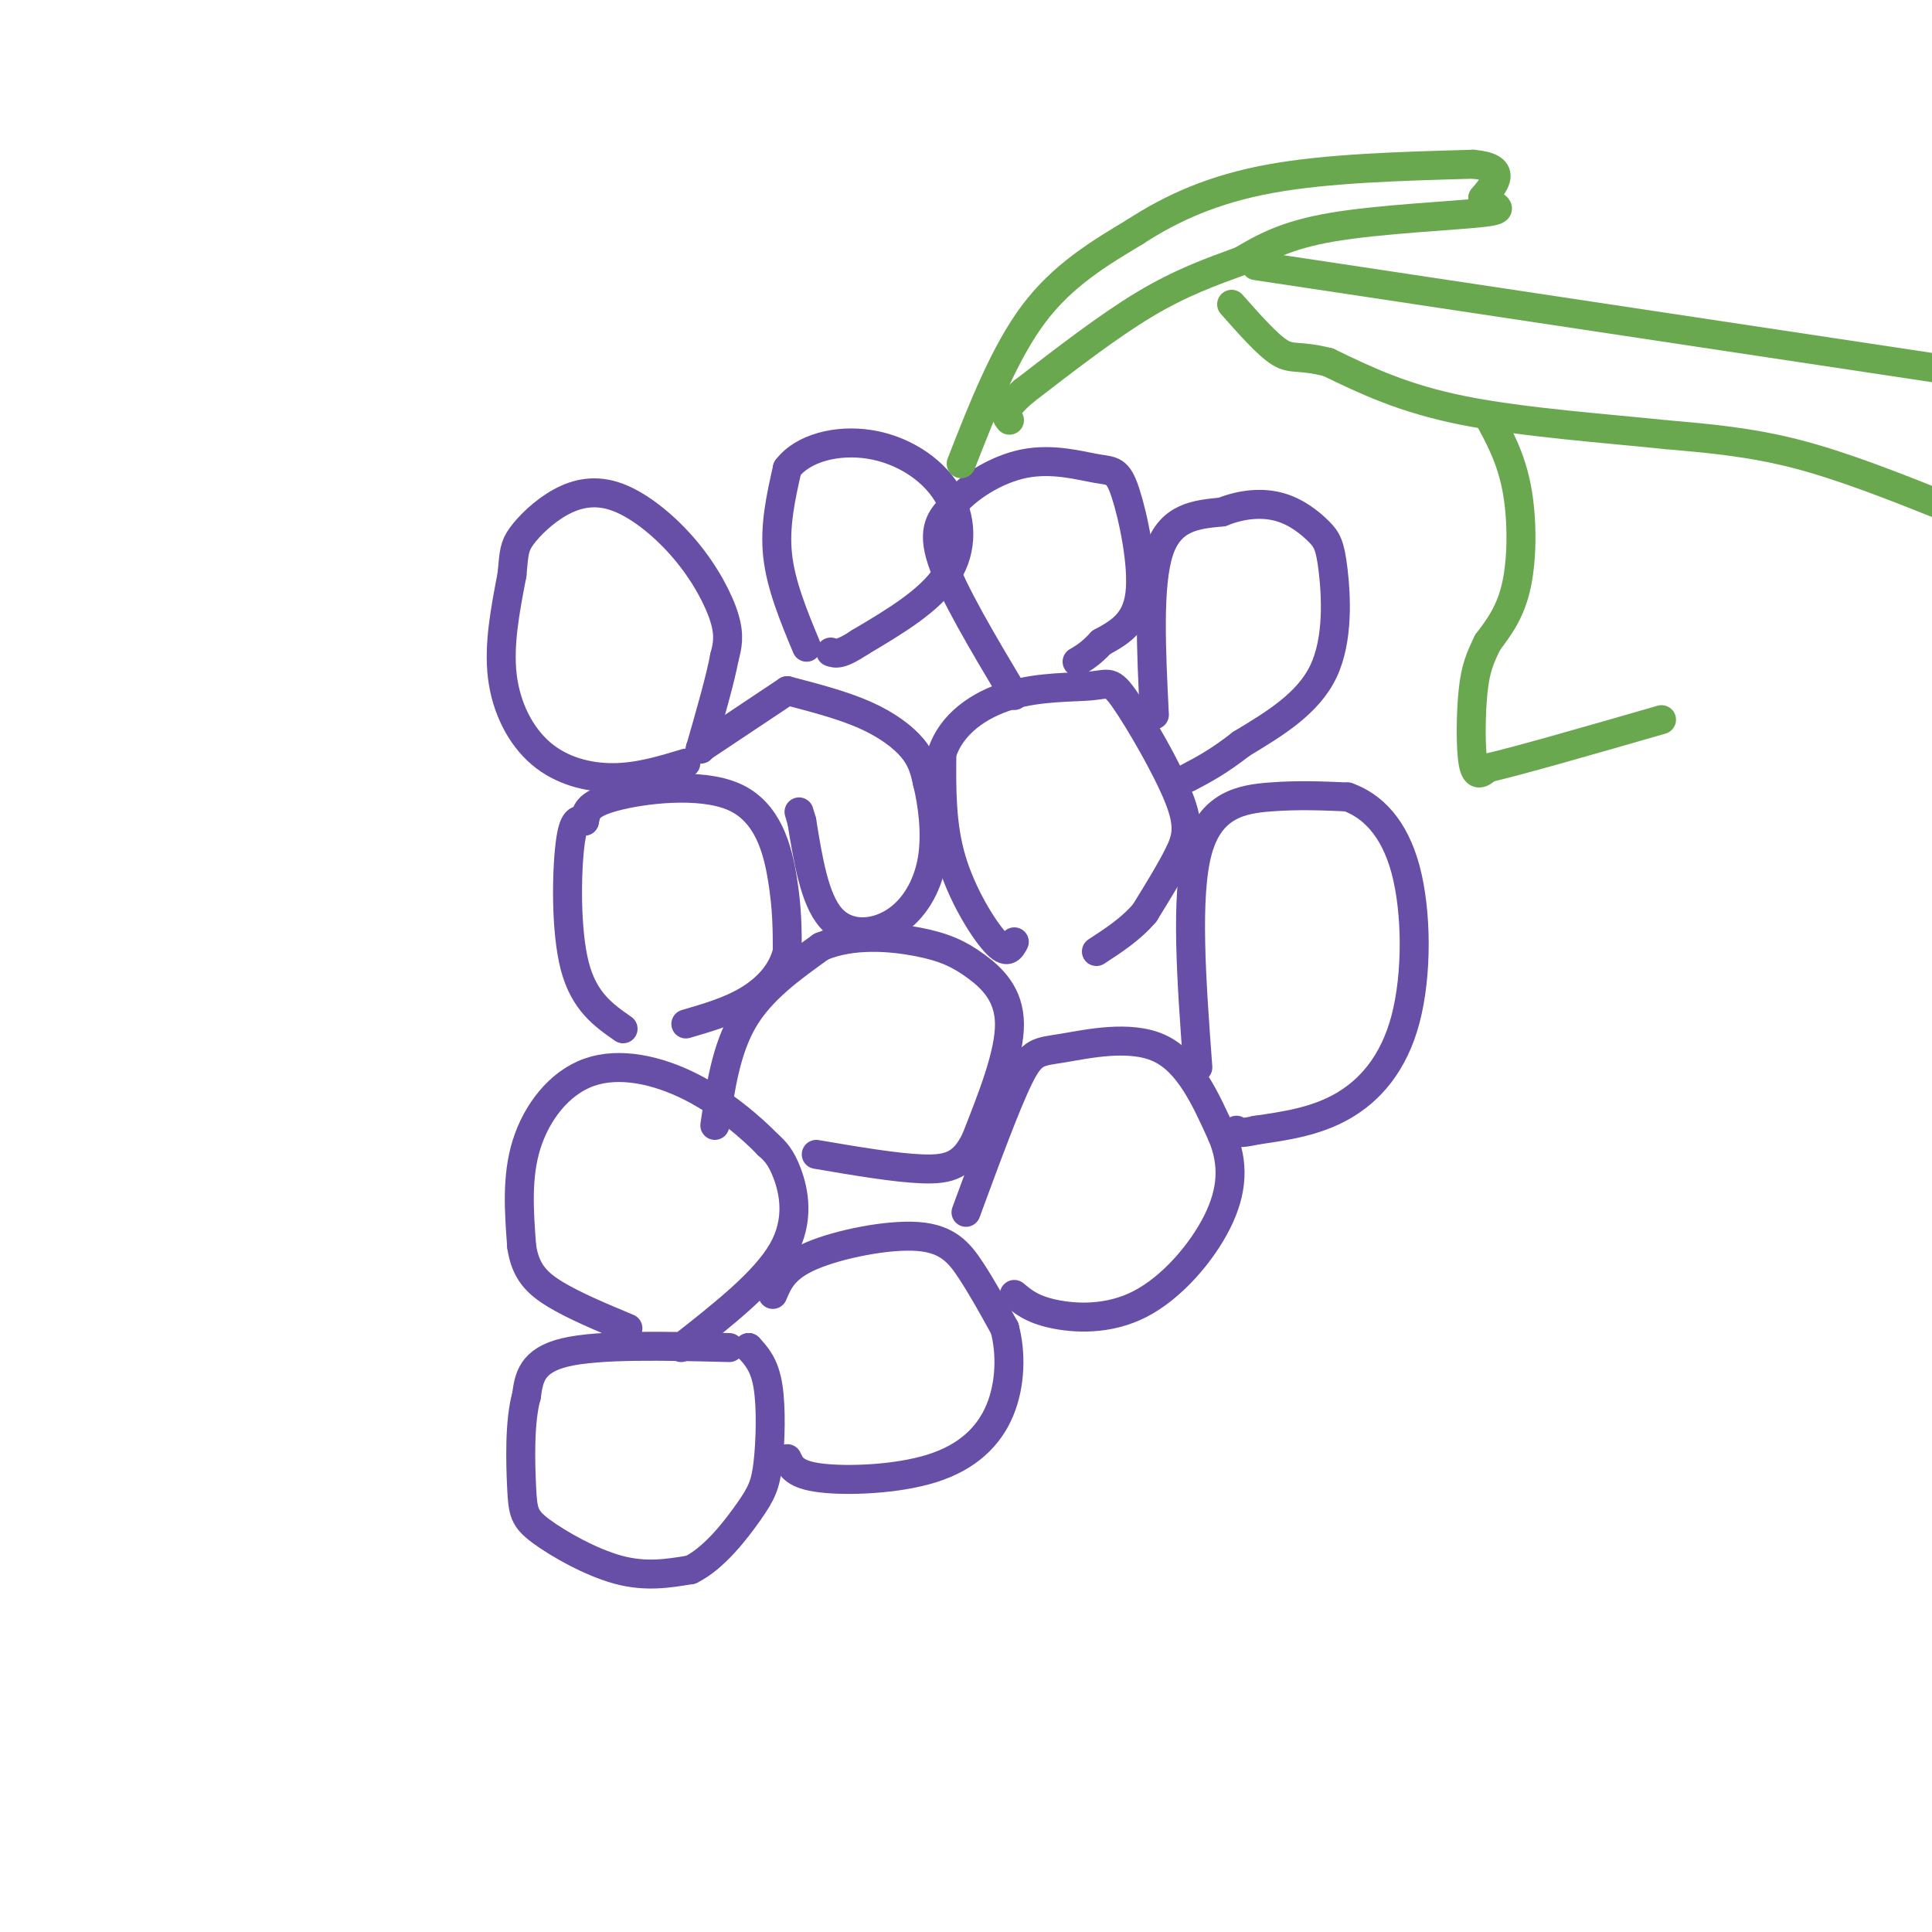 <svg viewBox='0 0 400 400' version='1.1' xmlns='http://www.w3.org/2000/svg' xmlns:xlink='http://www.w3.org/1999/xlink'><g fill='none' stroke='rgb(103,78,167)' stroke-width='6' stroke-linecap='round' stroke-linejoin='round'><path d='M151,279c-13.500,-0.333 -27.000,-0.667 -34,1c-7.000,1.667 -7.500,5.333 -8,9'/><path d='M109,289c-1.499,5.278 -1.247,13.971 -1,19c0.247,5.029 0.490,6.392 4,9c3.510,2.608 10.289,6.459 16,8c5.711,1.541 10.356,0.770 15,0'/><path d='M143,325c4.809,-2.341 9.330,-8.195 12,-12c2.670,-3.805 3.488,-5.563 4,-10c0.512,-4.437 0.718,-11.553 0,-16c-0.718,-4.447 -2.359,-6.223 -4,-8'/><path d='M155,279c0.000,0.000 0.100,0.100 0.1,0.1'/><path d='M141,279c8.667,-6.800 17.333,-13.600 21,-20c3.667,-6.400 2.333,-12.400 1,-16c-1.333,-3.600 -2.667,-4.800 -4,-6'/><path d='M159,237c-3.174,-3.292 -9.108,-8.522 -16,-12c-6.892,-3.478 -14.740,-5.206 -21,-3c-6.260,2.206 -10.931,8.344 -13,15c-2.069,6.656 -1.534,13.828 -1,21'/><path d='M108,258c0.733,5.178 3.067,7.622 7,10c3.933,2.378 9.467,4.689 15,7'/><path d='M160,268c1.179,-2.792 2.357,-5.583 8,-8c5.643,-2.417 15.750,-4.458 22,-4c6.250,0.458 8.643,3.417 11,7c2.357,3.583 4.679,7.792 7,12'/><path d='M208,275c1.360,5.024 1.262,11.584 -1,17c-2.262,5.416 -6.686,9.689 -14,12c-7.314,2.311 -17.518,2.660 -23,2c-5.482,-0.660 -6.241,-2.330 -7,-4'/><path d='M129,213c-4.044,-2.822 -8.089,-5.644 -10,-13c-1.911,-7.356 -1.689,-19.244 -1,-25c0.689,-5.756 1.844,-5.378 3,-5'/><path d='M121,170c0.464,-1.683 0.124,-3.389 6,-5c5.876,-1.611 17.967,-3.126 25,0c7.033,3.126 9.010,10.893 10,17c0.990,6.107 0.995,10.553 1,15'/><path d='M163,197c-1.044,4.333 -4.156,7.667 -8,10c-3.844,2.333 -8.422,3.667 -13,5'/><path d='M148,233c1.167,-7.917 2.333,-15.833 6,-22c3.667,-6.167 9.833,-10.583 16,-15'/><path d='M170,196c6.411,-2.735 14.440,-2.073 20,-1c5.560,1.073 8.651,2.558 12,5c3.349,2.442 6.957,5.841 7,12c0.043,6.159 -3.478,15.080 -7,24'/><path d='M202,236c-2.556,5.200 -5.444,6.200 -11,6c-5.556,-0.200 -13.778,-1.600 -22,-3'/><path d='M200,251c4.149,-11.262 8.298,-22.524 11,-28c2.702,-5.476 3.958,-5.167 9,-6c5.042,-0.833 13.869,-2.810 20,0c6.131,2.810 9.565,10.405 13,18'/><path d='M253,235c2.493,5.876 2.225,11.565 -1,18c-3.225,6.435 -9.407,13.617 -16,17c-6.593,3.383 -13.598,2.967 -18,2c-4.402,-0.967 -6.201,-2.483 -8,-4'/><path d='M142,158c-4.893,1.482 -9.786,2.964 -15,3c-5.214,0.036 -10.750,-1.375 -15,-5c-4.250,-3.625 -7.214,-9.464 -8,-16c-0.786,-6.536 0.607,-13.768 2,-21'/><path d='M106,119c0.420,-4.686 0.471,-5.900 2,-8c1.529,-2.100 4.537,-5.085 8,-7c3.463,-1.915 7.382,-2.761 12,-1c4.618,1.761 9.936,6.128 14,11c4.064,4.872 6.876,10.249 8,14c1.124,3.751 0.562,5.875 0,8'/><path d='M150,136c-0.833,4.500 -2.917,11.750 -5,19'/><path d='M145,155c0.000,0.000 0.100,0.100 0.1,0.1'/><path d='M145,155c0.000,0.000 18.000,-12.000 18,-12'/><path d='M163,143c5.711,1.489 11.422,2.978 16,5c4.578,2.022 8.022,4.578 10,7c1.978,2.422 2.489,4.711 3,7'/><path d='M192,162c0.987,3.967 1.955,10.383 1,16c-0.955,5.617 -3.834,10.435 -8,13c-4.166,2.565 -9.619,2.876 -13,-1c-3.381,-3.876 -4.691,-11.938 -6,-20'/><path d='M166,170c-1.000,-3.333 -0.500,-1.667 0,0'/><path d='M210,195c-0.733,1.400 -1.467,2.800 -4,0c-2.533,-2.800 -6.867,-9.800 -9,-17c-2.133,-7.200 -2.067,-14.600 -2,-22'/><path d='M195,156c1.897,-6.027 7.641,-10.095 14,-12c6.359,-1.905 13.334,-1.646 17,-2c3.666,-0.354 4.024,-1.322 7,3c2.976,4.322 8.570,13.933 11,20c2.430,6.067 1.694,8.591 0,12c-1.694,3.409 -4.347,7.705 -7,12'/><path d='M237,189c-2.833,3.333 -6.417,5.667 -10,8'/><path d='M248,221c-1.311,-17.778 -2.622,-35.556 0,-45c2.622,-9.444 9.178,-10.556 15,-11c5.822,-0.444 10.911,-0.222 16,0'/><path d='M279,165c5.043,1.789 9.651,6.263 12,15c2.349,8.737 2.440,21.737 0,31c-2.440,9.263 -7.411,14.789 -13,18c-5.589,3.211 -11.794,4.105 -18,5'/><path d='M260,234c-3.667,0.833 -3.833,0.417 -4,0'/><path d='M167,134c-2.667,-6.417 -5.333,-12.833 -6,-19c-0.667,-6.167 0.667,-12.083 2,-18'/><path d='M163,97c3.247,-4.297 10.365,-6.038 17,-5c6.635,1.038 12.786,4.856 16,10c3.214,5.144 3.490,11.612 0,17c-3.490,5.388 -10.745,9.694 -18,14'/><path d='M178,133c-4.000,2.667 -5.000,2.333 -6,2'/><path d='M210,144c-6.417,-10.750 -12.833,-21.500 -15,-28c-2.167,-6.500 -0.083,-8.750 2,-11'/><path d='M197,105c2.874,-3.801 9.060,-7.803 15,-9c5.940,-1.197 11.633,0.411 15,1c3.367,0.589 4.406,0.159 6,5c1.594,4.841 3.741,14.955 3,21c-0.741,6.045 -4.371,8.023 -8,10'/><path d='M228,133c-2.167,2.333 -3.583,3.167 -5,4'/><path d='M239,148c-0.667,-13.500 -1.333,-27.000 1,-34c2.333,-7.000 7.667,-7.500 13,-8'/><path d='M253,106c4.286,-1.715 8.502,-2.001 12,-1c3.498,1.001 6.278,3.289 8,5c1.722,1.711 2.387,2.845 3,8c0.613,5.155 1.175,14.330 -2,21c-3.175,6.670 -10.088,10.835 -17,15'/><path d='M257,154c-4.667,3.667 -7.833,5.333 -11,7'/></g>
<g fill='none' stroke='rgb(106,168,79)' stroke-width='6' stroke-linecap='round' stroke-linejoin='round'><path d='M199,96c4.500,-11.500 9.000,-23.000 15,-31c6.000,-8.000 13.500,-12.500 21,-17'/><path d='M235,48c7.622,-4.956 16.178,-8.844 28,-11c11.822,-2.156 26.911,-2.578 42,-3'/><path d='M305,34c7.333,0.667 4.667,3.833 2,7'/><path d='M307,41c1.929,1.667 5.750,2.333 0,3c-5.750,0.667 -21.071,1.333 -31,3c-9.929,1.667 -14.464,4.333 -19,7'/><path d='M257,54c-6.289,2.289 -12.511,4.511 -20,9c-7.489,4.489 -16.244,11.244 -25,18'/><path d='M212,81c-4.667,4.000 -3.833,5.000 -3,6'/><path d='M260,55c0.000,0.000 146.000,22.000 146,22'/><path d='M403,105c-10.667,-4.250 -21.333,-8.500 -31,-11c-9.667,-2.500 -18.333,-3.250 -27,-4'/><path d='M345,90c-12.289,-1.289 -29.511,-2.511 -42,-5c-12.489,-2.489 -20.244,-6.244 -28,-10'/><path d='M275,75c-6.133,-1.556 -7.467,-0.444 -10,-2c-2.533,-1.556 -6.267,-5.778 -10,-10'/><path d='M308,86c2.400,4.378 4.800,8.756 6,15c1.200,6.244 1.200,14.356 0,20c-1.200,5.644 -3.600,8.822 -6,12'/><path d='M308,133c-1.571,3.238 -2.500,5.333 -3,10c-0.500,4.667 -0.571,11.905 0,15c0.571,3.095 1.786,2.048 3,1'/><path d='M308,159c6.500,-1.500 21.250,-5.750 36,-10'/></g>
</svg>